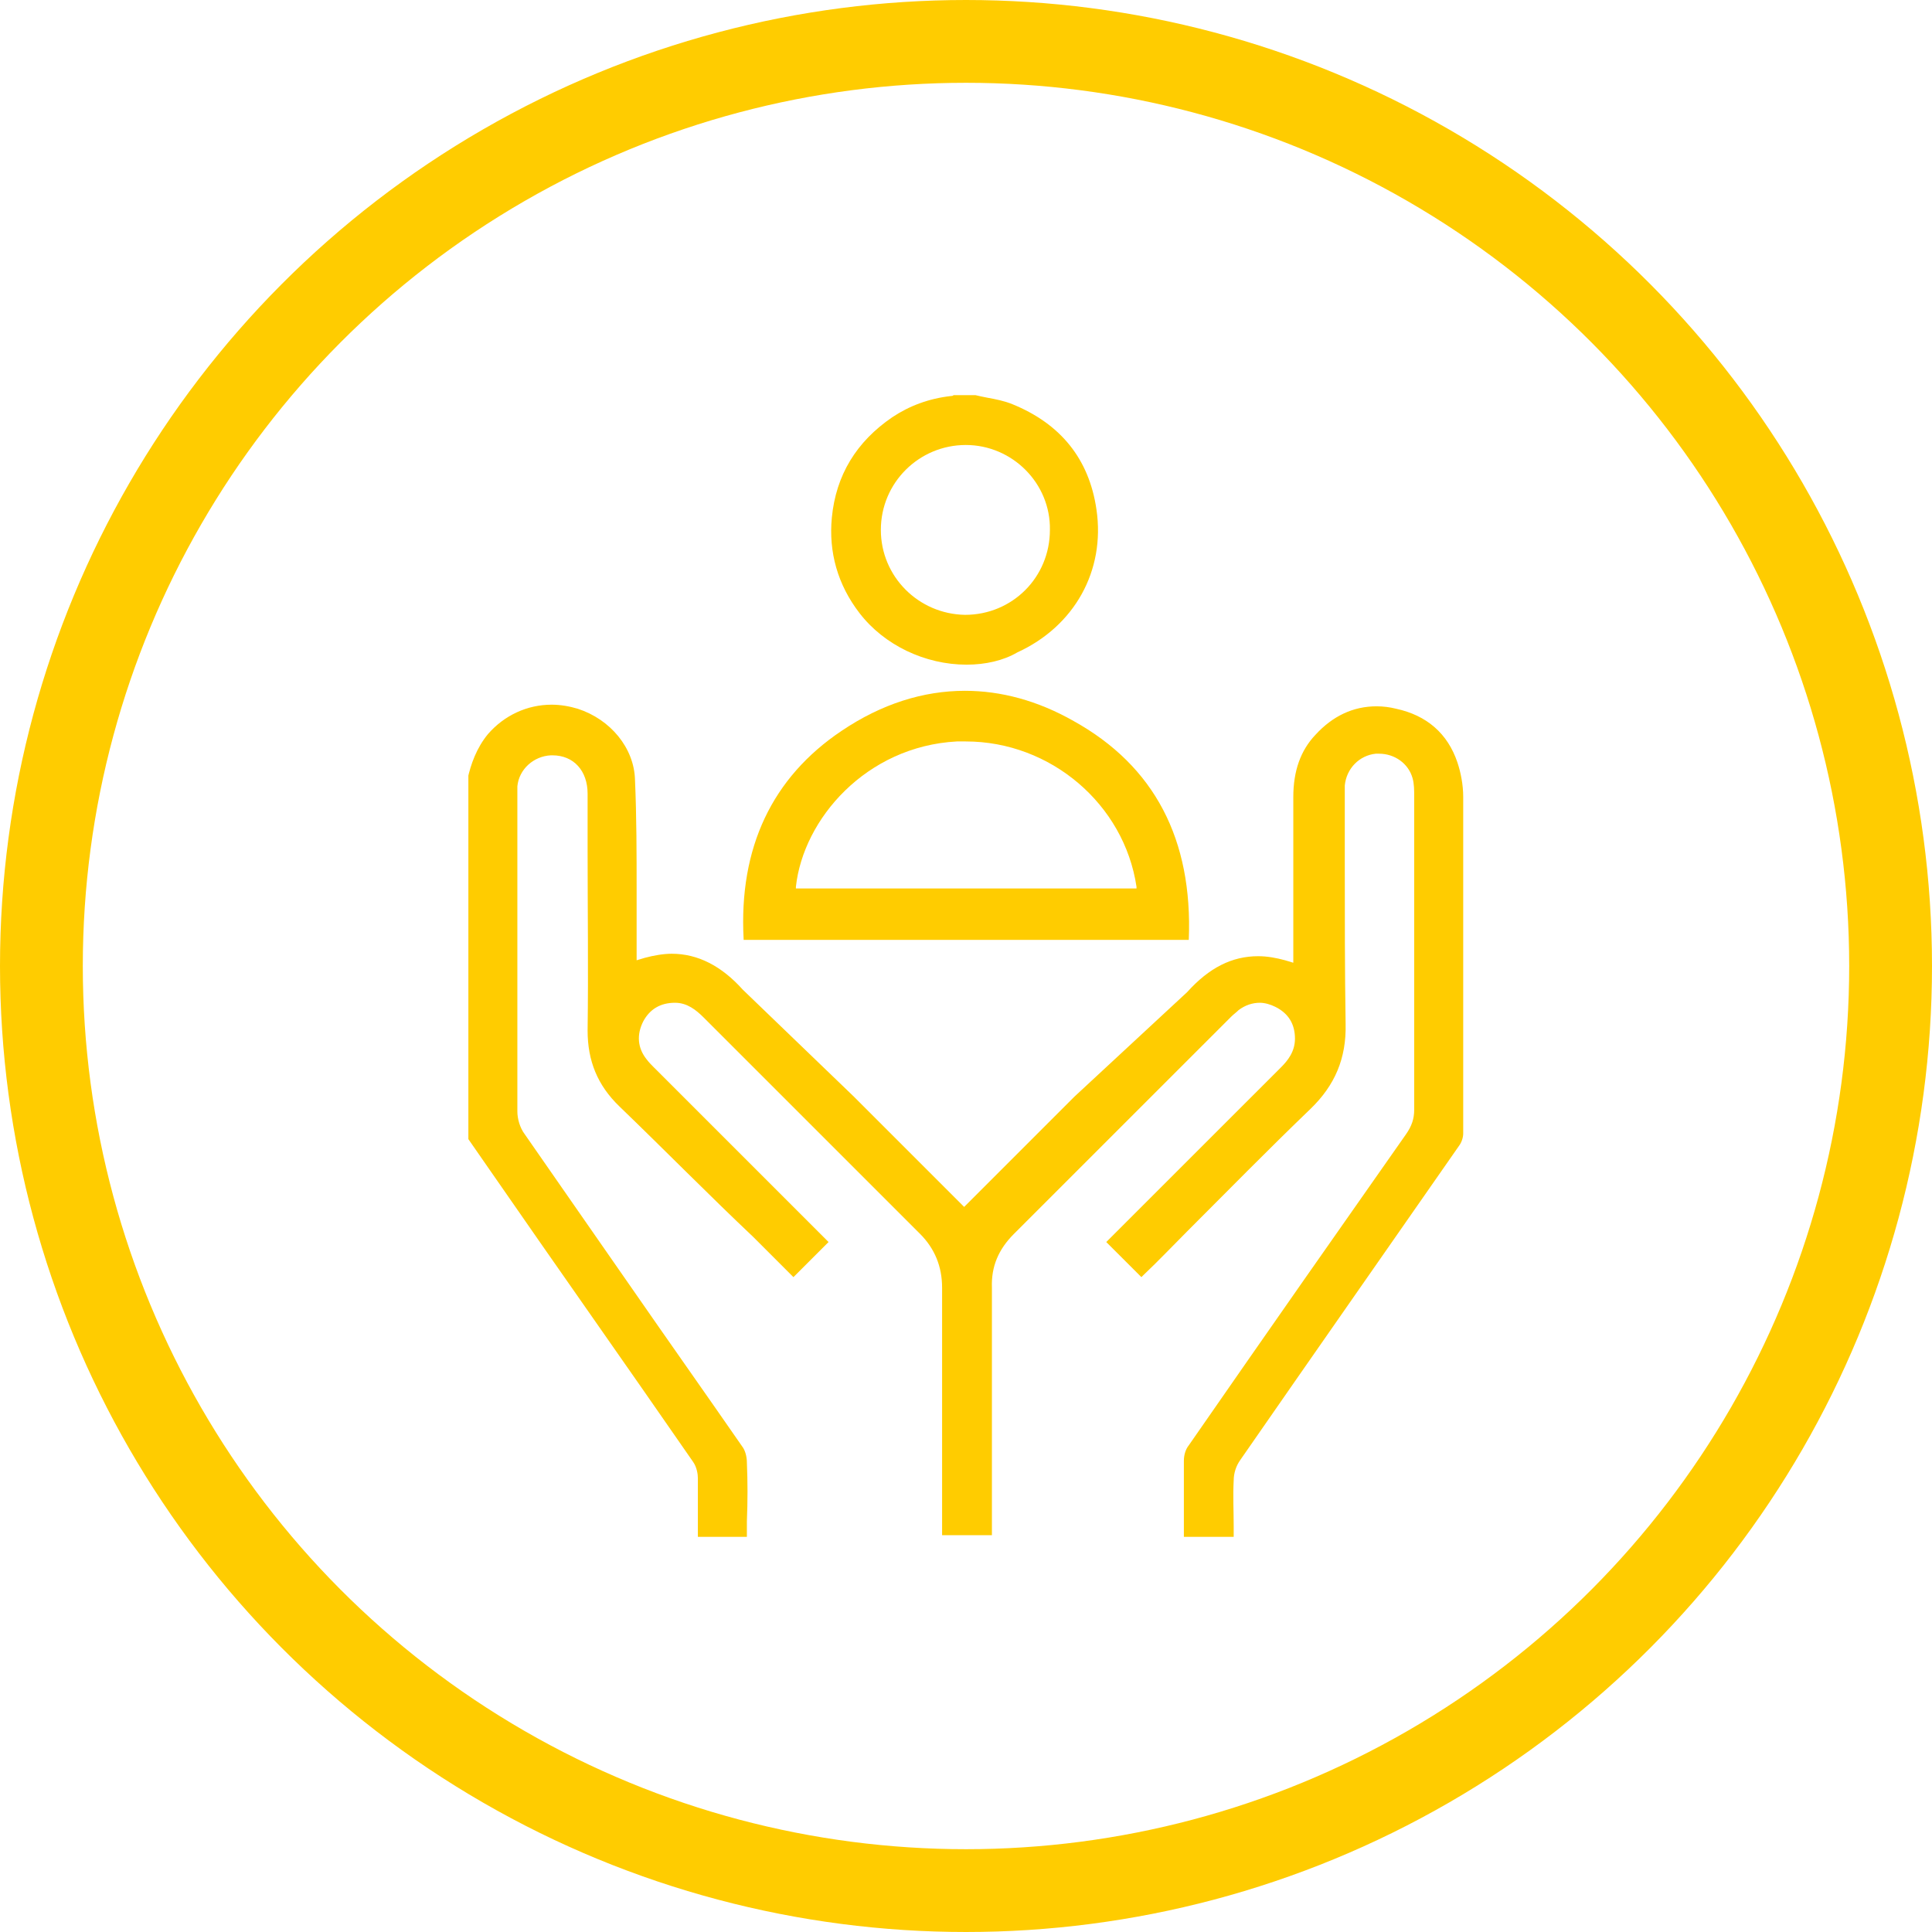 <svg width="70" height="70" viewBox="0 0 70 70" fill="none" xmlns="http://www.w3.org/2000/svg">
<circle cx="35" cy="35" r="33.5" stroke="#FFCC00" stroke-width="3"/>
<g clip-path="url(#clip0)">
<path d="M35.022 24.082C33.513 24.082 32.033 23.372 31.145 22.218C30.346 21.183 30.02 19.999 30.139 18.756C30.287 17.218 31.027 16.005 32.329 15.117C32.95 14.703 33.66 14.437 34.46 14.348C34.489 14.348 34.519 14.348 34.548 14.318H34.578H35.347C35.466 14.348 35.614 14.377 35.762 14.407C36.087 14.466 36.383 14.525 36.679 14.644C38.425 15.354 39.461 16.626 39.727 18.461C40.053 20.68 38.928 22.692 36.857 23.639C36.354 23.934 35.703 24.082 35.022 24.082ZM34.992 16.123C33.305 16.123 31.915 17.484 31.915 19.2C31.915 20.887 33.276 22.248 34.963 22.277C36.679 22.277 38.04 20.916 38.04 19.2C38.07 17.514 36.679 16.123 34.992 16.123Z" fill="#FFCC00"/>
<path d="M26.943 34.024C26.765 30.71 27.979 28.166 30.494 26.479C31.944 25.503 33.453 25.029 34.963 25.029C36.265 25.029 37.597 25.384 38.899 26.124C41.829 27.751 43.219 30.414 43.072 34.054H26.943V34.024ZM34.992 26.864C34.874 26.864 34.785 26.864 34.667 26.864C31.382 27.041 29.103 29.675 28.837 32.13V32.19H41.178V32.13C40.734 29.142 38.07 26.864 34.992 26.864Z" fill="#FFCC00"/>
<path d="M42.894 55.682C42.894 55.623 42.894 55.593 42.894 55.534V54.913C42.894 54.262 42.894 53.581 42.894 52.931C42.894 52.723 42.953 52.516 43.071 52.368C45.942 48.226 48.783 44.172 50.943 41.095C51.151 40.8 51.239 40.533 51.239 40.208C51.239 37.722 51.239 35.237 51.239 32.752V28.846C51.239 28.639 51.239 28.402 51.18 28.195C51.032 27.663 50.529 27.308 49.967 27.308C49.937 27.308 49.878 27.308 49.848 27.308C49.257 27.367 48.783 27.84 48.724 28.461C48.724 28.58 48.724 28.669 48.724 28.787V28.876C48.724 29.674 48.724 30.473 48.724 31.243C48.724 33.166 48.724 35.148 48.754 37.101C48.783 38.344 48.369 39.32 47.481 40.178C45.972 41.628 44.462 43.166 43.012 44.616C42.48 45.149 41.976 45.681 41.444 46.184C41.414 46.214 41.385 46.244 41.355 46.273L40.082 45.001C40.112 44.971 41.118 43.965 41.118 43.965C42.894 42.19 44.64 40.444 46.416 38.669C46.652 38.432 46.919 38.107 46.919 37.634C46.919 37.101 46.682 36.716 46.208 36.48C46.031 36.391 45.824 36.332 45.646 36.332C45.38 36.332 45.113 36.42 44.877 36.598C44.788 36.687 44.699 36.746 44.61 36.835L42.124 39.32C40.319 41.125 38.544 42.9 36.738 44.705C36.176 45.267 35.91 45.889 35.939 46.658C35.939 48.788 35.939 50.919 35.939 53.049V55.623H34.134V53.078C34.134 50.948 34.134 48.788 34.134 46.658C34.134 45.889 33.868 45.238 33.335 44.705C30.731 42.101 28.097 39.468 25.493 36.864C25.226 36.598 24.901 36.332 24.457 36.332C23.924 36.332 23.539 36.568 23.303 37.012C23.066 37.486 23.096 37.959 23.421 38.373C23.51 38.492 23.599 38.58 23.687 38.669L23.747 38.728C25.818 40.8 27.89 42.871 29.961 44.942C29.991 44.971 29.991 44.971 30.02 45.001L28.748 46.273C28.718 46.244 28.718 46.244 28.689 46.214L27.298 44.823C25.67 43.285 24.072 41.657 22.444 40.089C21.645 39.32 21.29 38.432 21.29 37.338C21.32 35.148 21.29 32.929 21.29 30.769V28.757C21.29 27.929 20.787 27.367 20.018 27.367H19.959C19.337 27.396 18.804 27.87 18.745 28.491C18.745 28.639 18.745 28.757 18.745 28.905V30.651C18.745 33.846 18.745 37.071 18.745 40.267C18.745 40.533 18.834 40.859 19.012 41.095C20.284 42.93 21.586 44.794 22.859 46.628C24.191 48.551 25.552 50.475 26.884 52.398C27.002 52.546 27.061 52.782 27.061 52.99C27.091 53.7 27.091 54.38 27.061 55.12C27.061 55.297 27.061 55.505 27.061 55.682H25.285V55.297C25.285 54.706 25.285 54.144 25.285 53.552C25.285 53.433 25.256 53.167 25.108 52.96C22.652 49.41 20.166 45.889 17.709 42.338L16.97 41.273L16.94 41.243V28.225C17.058 27.692 17.265 27.1 17.68 26.597C18.272 25.917 19.1 25.532 19.988 25.532C20.314 25.532 20.639 25.591 20.935 25.68C22.119 26.065 22.977 27.1 23.007 28.254C23.066 29.586 23.066 30.976 23.066 32.278C23.066 32.84 23.066 33.403 23.066 33.965V34.793L23.362 34.704C23.687 34.616 24.043 34.556 24.338 34.556C25.285 34.556 26.144 35 26.913 35.858L30.938 39.734L34.933 43.729L38.928 39.734L43.012 35.947C43.811 35.059 44.64 34.645 45.587 34.645C45.912 34.645 46.238 34.704 46.563 34.793L46.859 34.882V28.876C46.859 27.929 47.126 27.189 47.658 26.627C48.28 25.947 49.02 25.591 49.878 25.591C50.115 25.591 50.352 25.621 50.588 25.68C51.683 25.917 52.453 26.568 52.808 27.633C52.926 27.988 53.015 28.432 53.015 28.876C53.015 32.426 53.015 36.184 53.015 41.066C53.015 41.214 52.956 41.391 52.867 41.51C51.565 43.374 50.292 45.208 48.99 47.072C47.629 49.025 46.268 50.978 44.936 52.901C44.788 53.108 44.699 53.374 44.699 53.641C44.669 54.203 44.699 54.735 44.699 55.297C44.699 55.445 44.699 55.564 44.699 55.712H42.894V55.682Z" fill="#FFCC00"/>
</g>
<defs>
<clipPath id="clip0">
<rect width="36.045" height="41.364" fill="white" transform="translate(16.97 14.318)"/>
</clipPath>
</defs>
</svg>

